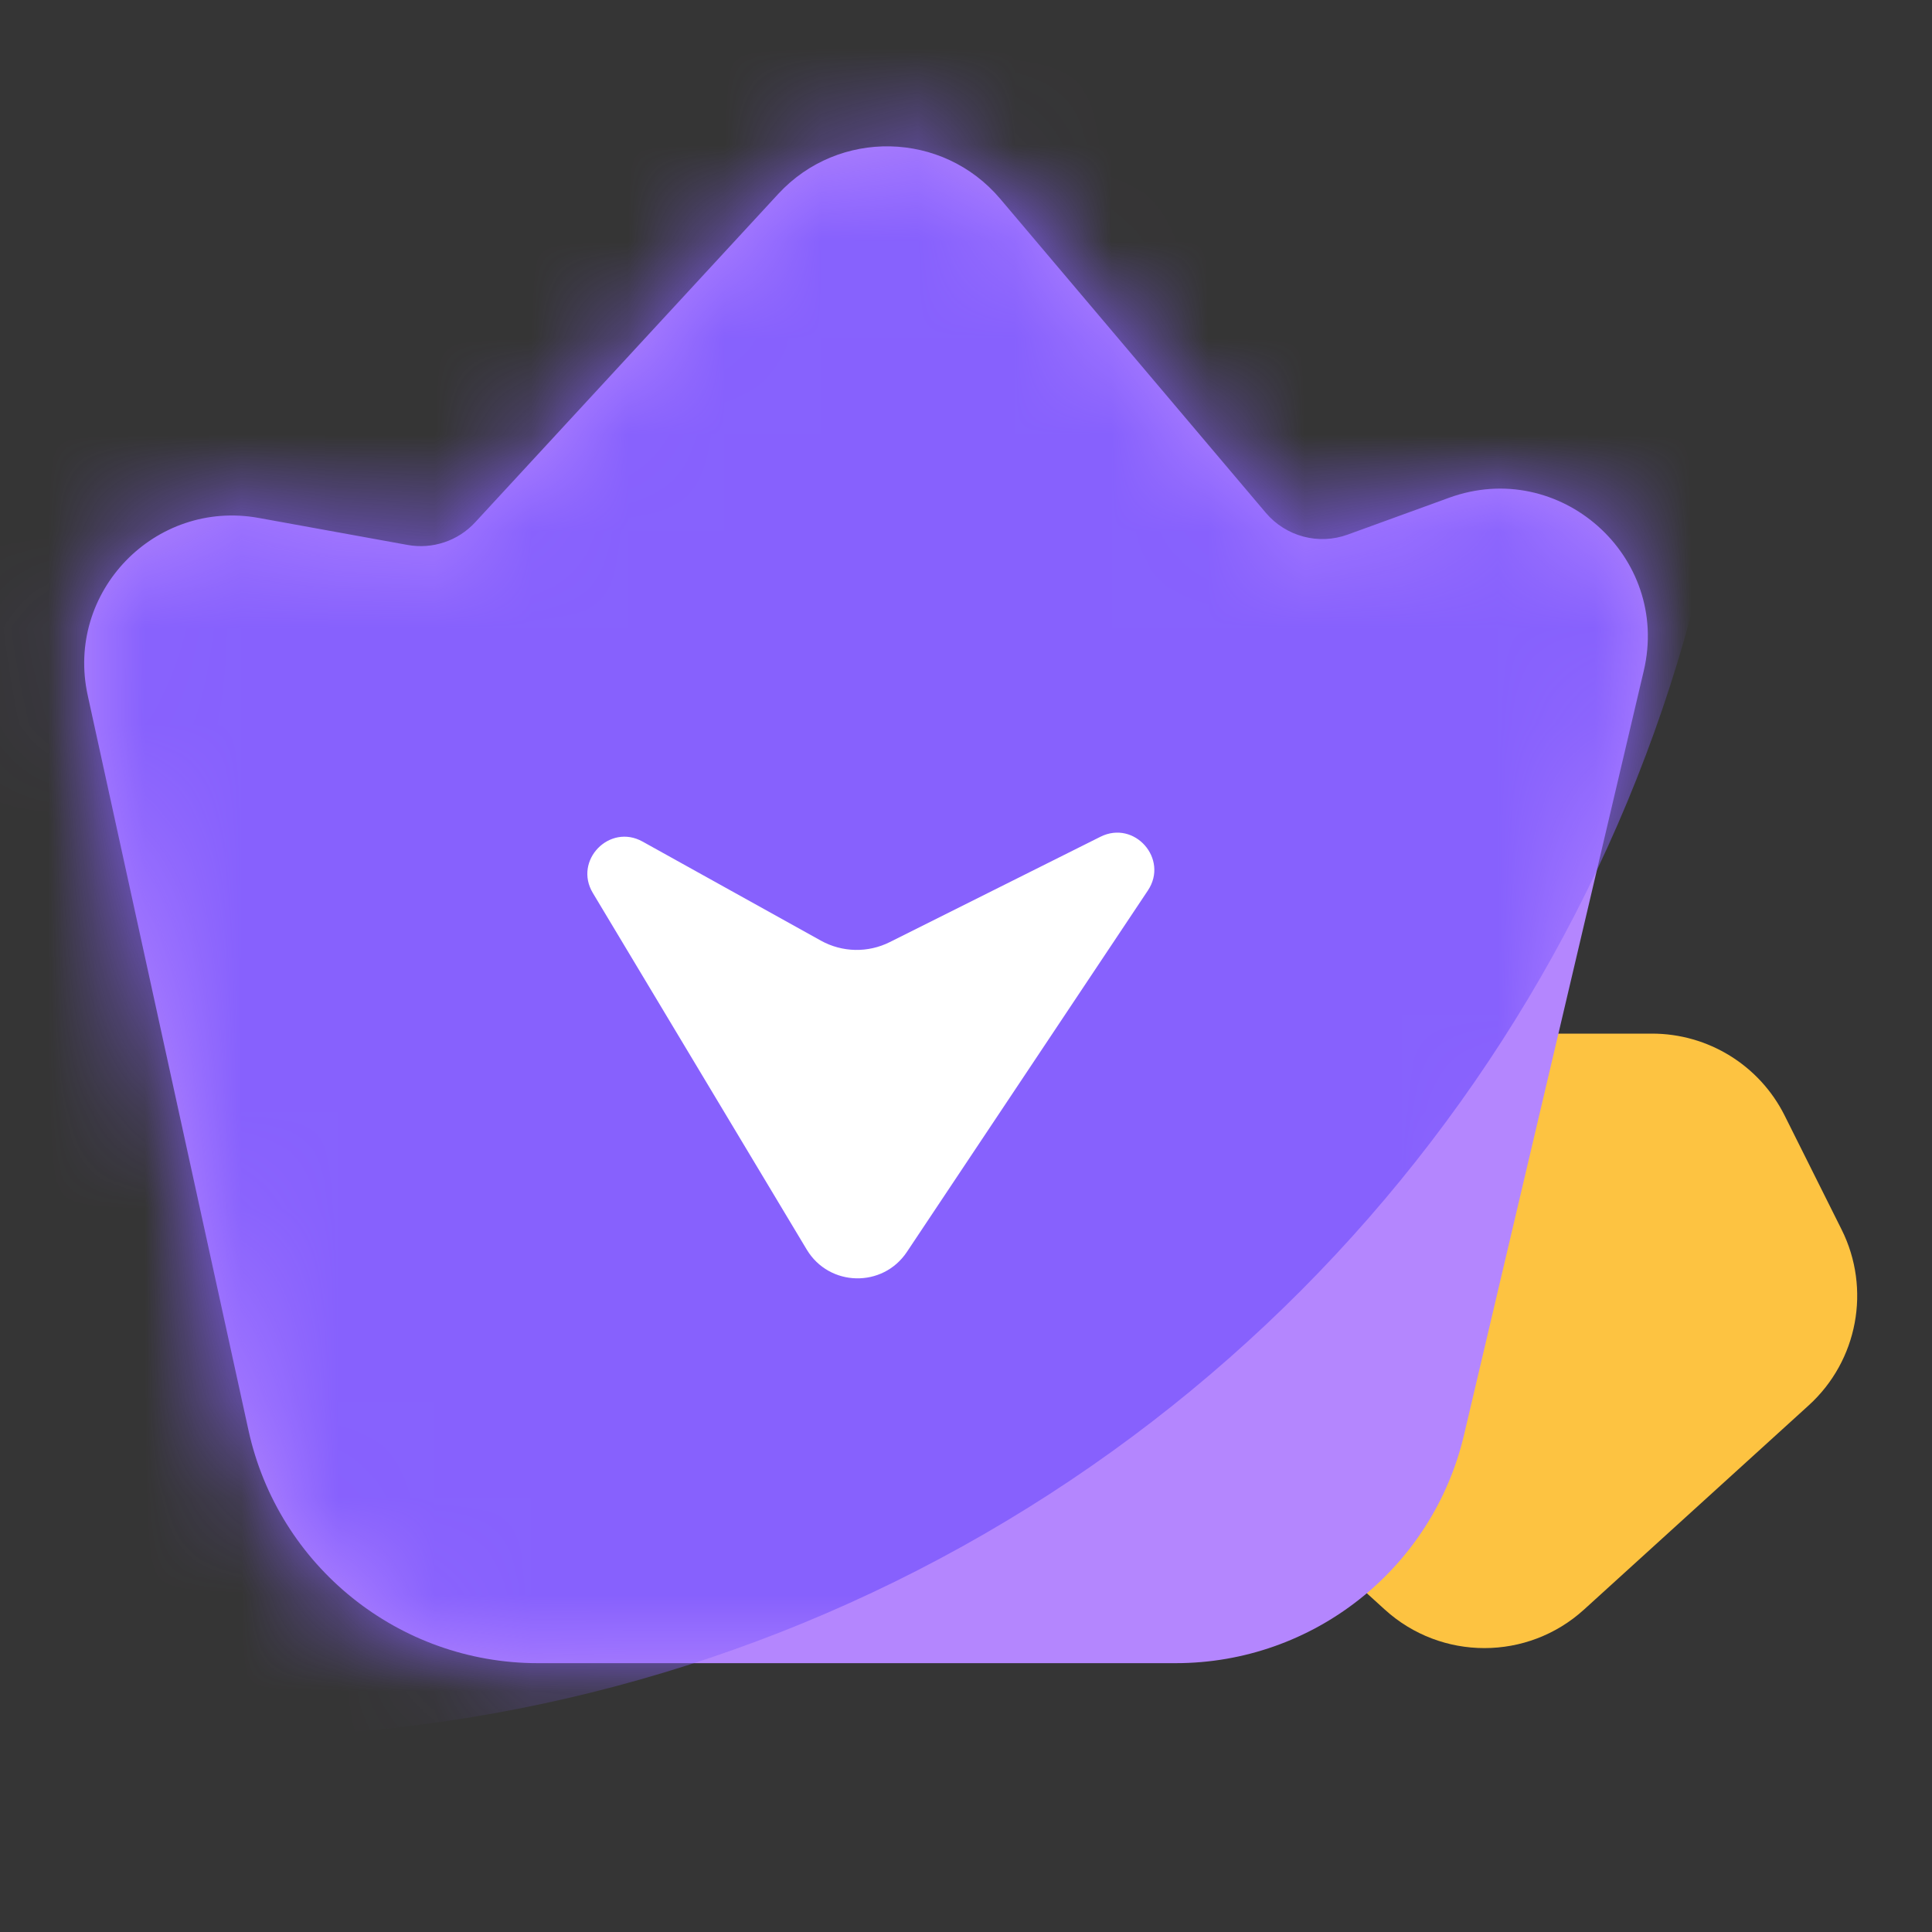 <svg width="20" height="20" viewBox="0 0 20 20" fill="none" xmlns="http://www.w3.org/2000/svg">
<rect x="0" y="0" width="20" height="20" fill="#333333" stroke="none"/>
<g clip-path="url(#clip0_1_91)">
<rect opacity="0.01" width="20" height="20" fill="#F5F5F5"/>
<path d="M17.102 10.7H13.631C13.05 10.7 12.519 11.028 12.259 11.547L11.669 12.728C11.362 13.342 11.501 14.086 12.009 14.548L14.335 16.662C14.92 17.194 15.813 17.194 16.398 16.662L18.724 14.548C19.232 14.086 19.371 13.342 19.064 12.728L18.474 11.547C18.214 11.028 17.683 10.7 17.102 10.7Z" fill="#FDC341"/>
<path d="M2.572 14.805L0.908 7.198C0.674 6.129 1.603 5.166 2.68 5.362L4.218 5.641C4.476 5.688 4.741 5.6 4.919 5.407L8.056 2.008C8.681 1.331 9.758 1.354 10.354 2.058L13.104 5.309C13.312 5.554 13.65 5.644 13.952 5.534L15 5.153C16.145 4.736 17.296 5.758 17.016 6.945L15.156 14.852C14.83 16.238 13.594 17.217 12.171 17.217H5.568C4.127 17.217 2.88 16.213 2.572 14.805Z" fill="#B486FE"/>
<mask id="mask0_1_91" style="mask-type:alpha" maskUnits="userSpaceOnUse" x="0" y="1" width="18" height="17">
<path d="M2.572 14.805L0.908 7.198C0.674 6.129 1.603 5.166 2.68 5.362L4.218 5.641C4.476 5.688 4.741 5.6 4.919 5.407L8.056 2.008C8.681 1.331 9.758 1.354 10.353 2.058L13.104 5.309C13.312 5.554 13.65 5.644 13.951 5.534L15 5.153C16.145 4.736 17.295 5.758 17.016 6.945L15.156 14.852C14.83 16.238 13.594 17.216 12.171 17.216H5.568C4.127 17.216 2.88 16.213 2.572 14.805Z" fill="#FD6562"/>
</mask>
<g mask="url(#mask0_1_91)">
<circle cx="2.333" cy="2.267" r="15.717" fill="#8761FD"/>
</g>
<path d="M9.388 12.96L11.883 9.218C12.101 8.891 11.744 8.486 11.392 8.662L9.212 9.752C8.985 9.866 8.718 9.86 8.497 9.737L6.652 8.712C6.309 8.521 5.935 8.908 6.137 9.244L8.351 12.935C8.583 13.322 9.138 13.335 9.388 12.96Z" fill="white"/>
</g>
<defs>
<clipPath id="clip0_1_91">
<rect width="20" height="20" fill="white"/>
</clipPath>
</defs>
</svg>
